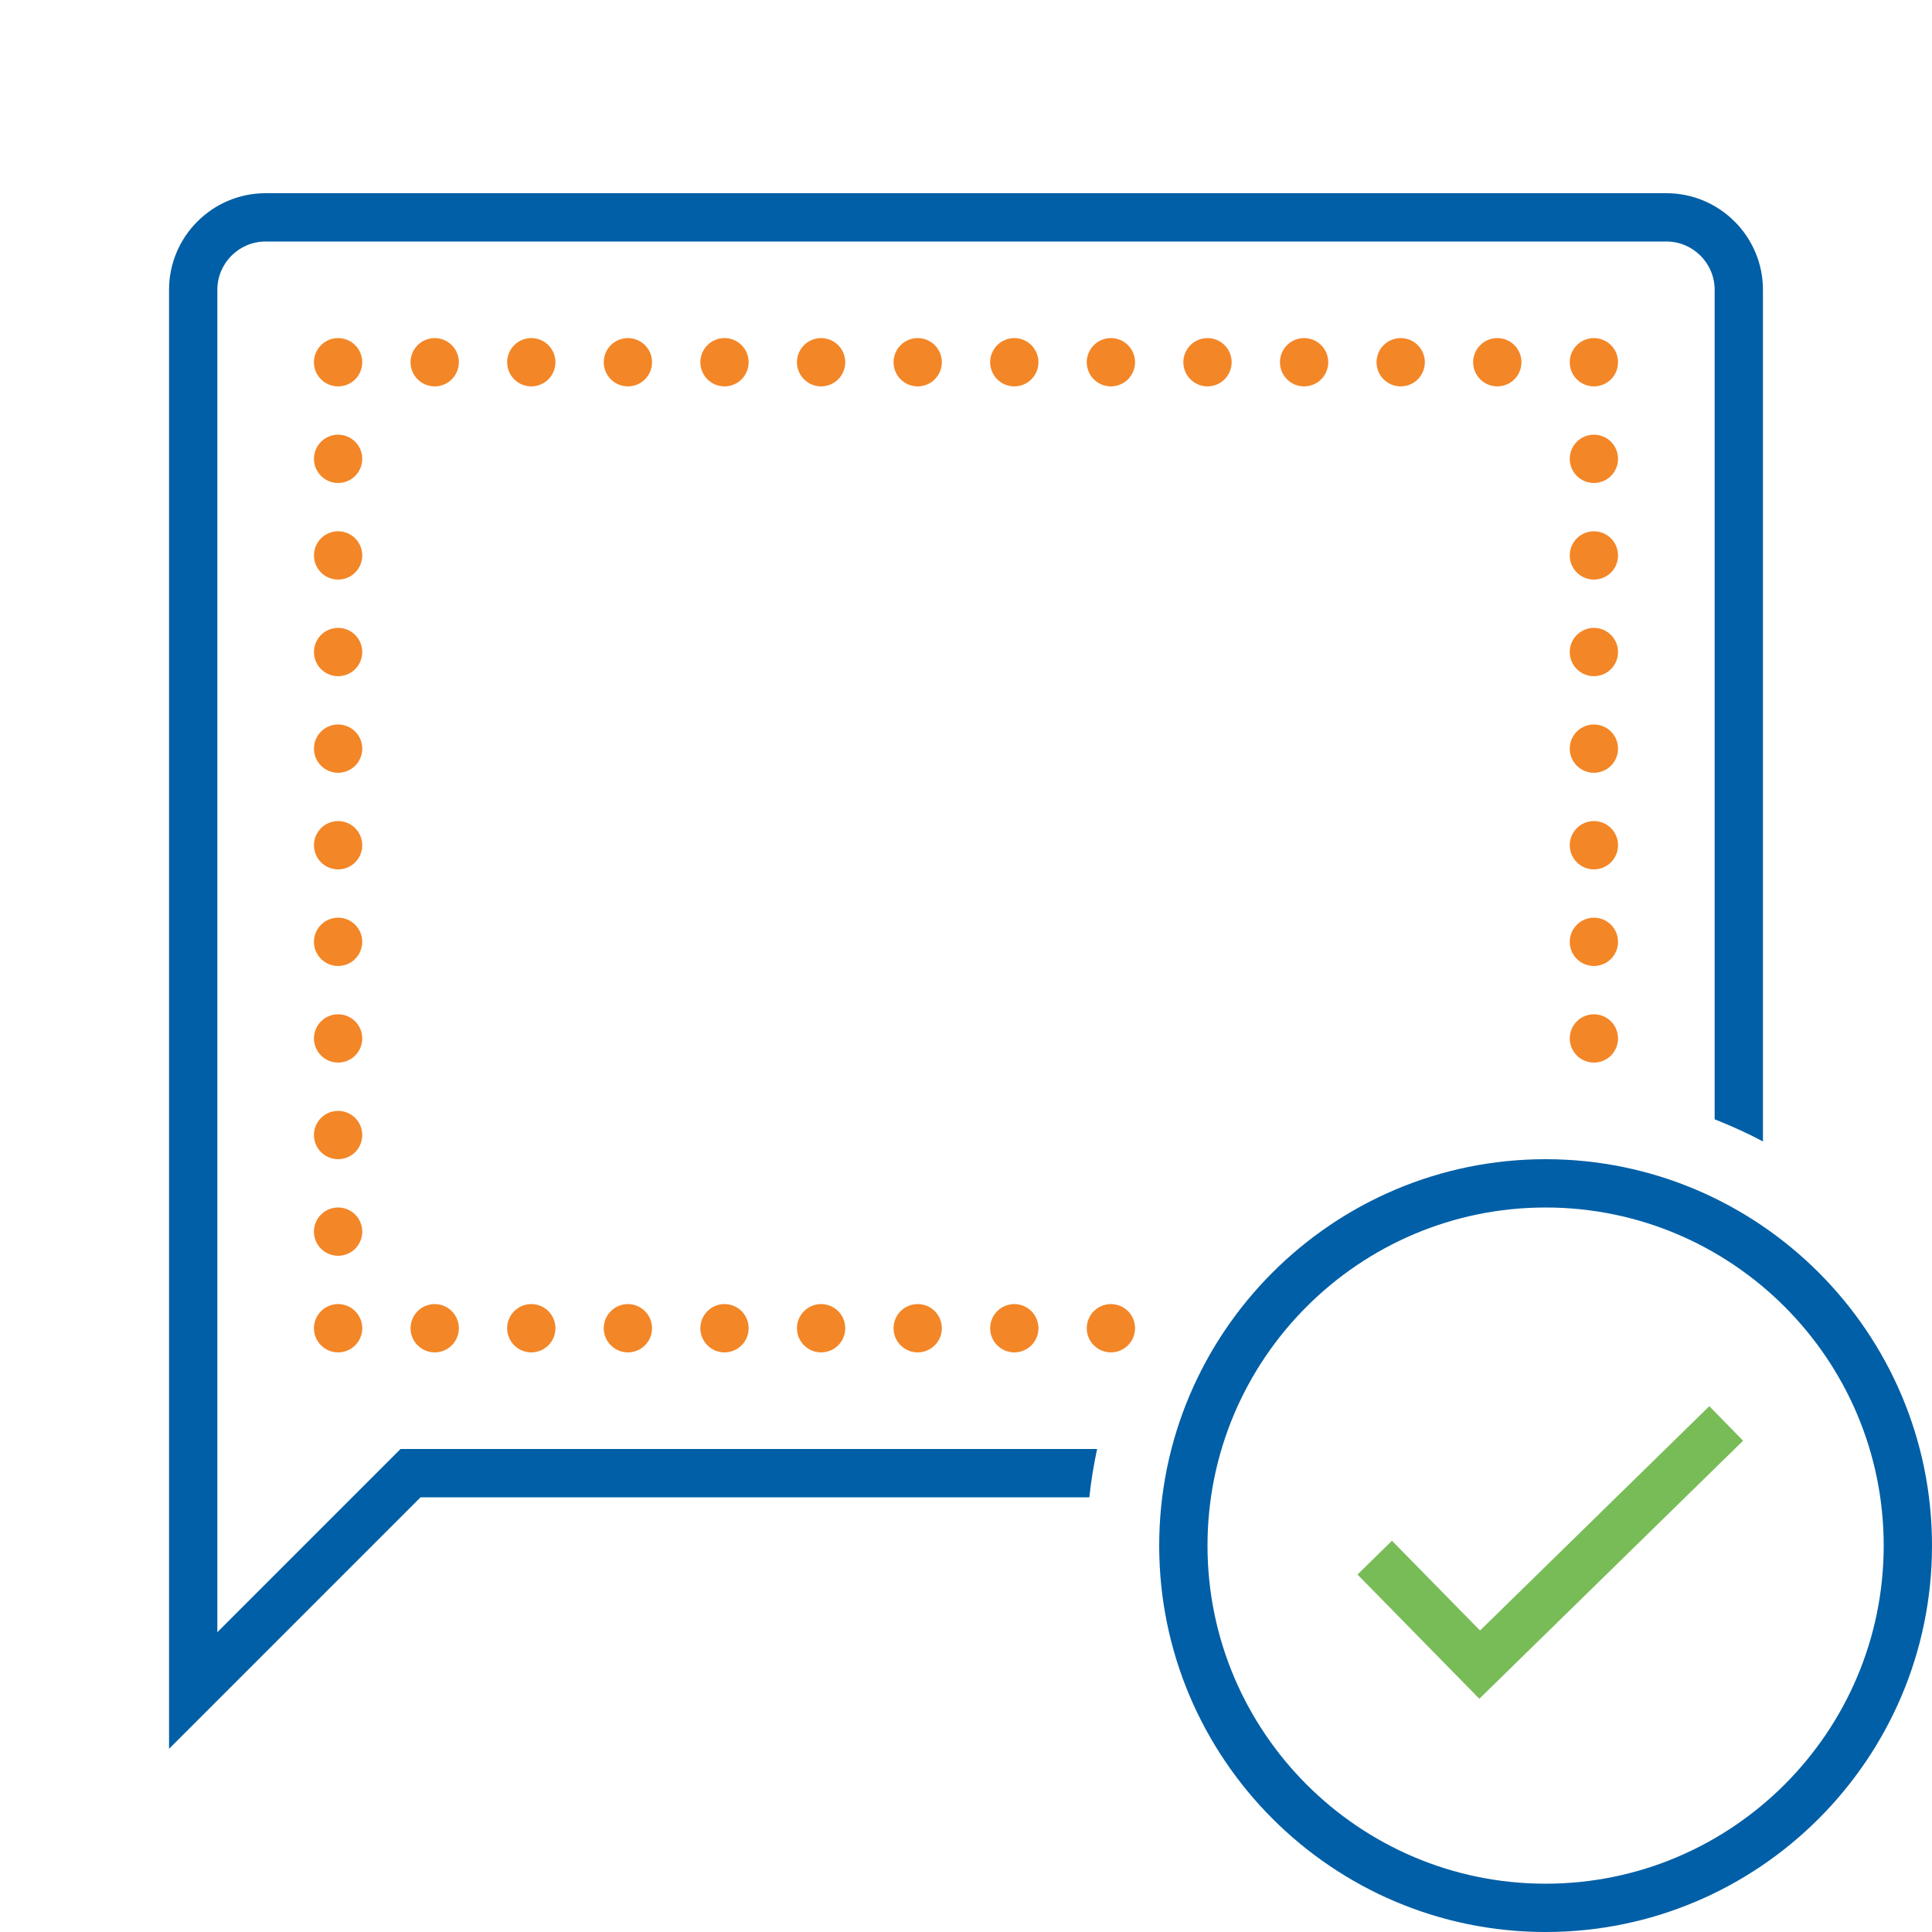<svg width="104" height="104" viewBox="0 0 104 104" fill="none" xmlns="http://www.w3.org/2000/svg">
<g clip-path="url(#clip0_2001_16354)">
<path d="M14.3 10.4C11.432 10.4 9.1 12.733 9.1 15.6V94.139L22.638 80.6H58.639C58.732 79.718 58.875 78.852 59.058 78H21.561L11.7 87.862V15.6C11.7 14.166 12.866 13 14.3 13H89.7C91.133 13 92.3 14.166 92.3 15.6V60.252C93.19 60.606 94.064 60.995 94.9 61.446V15.6C94.9 12.733 92.567 10.4 89.7 10.4H14.3ZM83.2 62.4C71.731 62.4 62.4 71.732 62.4 83.2C62.4 94.669 71.731 104 83.2 104C94.668 104 104 94.669 104 83.2C104 71.732 94.668 62.4 83.2 62.4ZM83.2 65C93.236 65 101.4 73.164 101.4 83.2C101.4 93.236 93.236 101.4 83.2 101.4C73.164 101.4 65 93.236 65 83.2C65 73.164 73.164 65 83.2 65Z" fill="#005FA6"/>
<path d="M79.671 87.771L92.013 75.695L93.831 77.554L79.633 91.445L73.074 84.757L74.93 82.939L79.671 87.771Z" fill="#78BC57"/>
<path d="M17.281 18.58C17.525 18.336 17.856 18.199 18.2 18.199C18.545 18.199 18.876 18.336 19.12 18.58C19.363 18.824 19.5 19.154 19.5 19.499C19.5 19.844 19.363 20.175 19.12 20.419C18.876 20.662 18.545 20.799 18.2 20.799C17.856 20.799 17.525 20.662 17.281 20.419C17.037 20.175 16.9 19.844 16.9 19.499C16.9 19.154 17.037 18.824 17.281 18.58Z" fill="#F38627"/>
<path d="M22.481 18.58C22.725 18.336 23.056 18.199 23.4 18.199C23.745 18.199 24.076 18.336 24.32 18.58C24.563 18.824 24.7 19.154 24.7 19.499C24.7 19.844 24.563 20.175 24.32 20.419C24.076 20.662 23.745 20.799 23.4 20.799C23.056 20.799 22.725 20.662 22.481 20.419C22.237 20.175 22.1 19.844 22.1 19.499C22.1 19.154 22.237 18.824 22.481 18.58Z" fill="#F38627"/>
<path d="M27.681 18.58C27.925 18.336 28.256 18.199 28.6 18.199C28.945 18.199 29.276 18.336 29.52 18.58C29.763 18.824 29.9 19.154 29.9 19.499C29.9 19.844 29.763 20.175 29.52 20.419C29.276 20.662 28.945 20.799 28.6 20.799C28.256 20.799 27.925 20.662 27.681 20.419C27.437 20.175 27.3 19.844 27.3 19.499C27.3 19.154 27.437 18.824 27.681 18.58Z" fill="#F38627"/>
<path d="M32.881 18.58C33.125 18.336 33.456 18.199 33.8 18.199C34.145 18.199 34.476 18.336 34.72 18.58C34.963 18.824 35.1 19.154 35.1 19.499C35.1 19.844 34.963 20.175 34.72 20.419C34.476 20.662 34.145 20.799 33.8 20.799C33.456 20.799 33.125 20.662 32.881 20.419C32.637 20.175 32.5 19.844 32.5 19.499C32.5 19.154 32.637 18.824 32.881 18.58Z" fill="#F38627"/>
<path d="M38.081 18.58C38.325 18.336 38.656 18.199 39 18.199C39.345 18.199 39.676 18.336 39.92 18.58C40.163 18.824 40.3 19.154 40.3 19.499C40.3 19.844 40.163 20.175 39.92 20.419C39.676 20.662 39.345 20.799 39 20.799C38.656 20.799 38.325 20.662 38.081 20.419C37.837 20.175 37.7 19.844 37.7 19.499C37.7 19.154 37.837 18.824 38.081 18.58Z" fill="#F38627"/>
<path d="M43.281 18.58C43.525 18.336 43.856 18.199 44.2 18.199C44.545 18.199 44.876 18.336 45.12 18.58C45.363 18.824 45.5 19.154 45.5 19.499C45.5 19.844 45.363 20.175 45.12 20.419C44.876 20.662 44.545 20.799 44.2 20.799C43.856 20.799 43.525 20.662 43.281 20.419C43.037 20.175 42.9 19.844 42.9 19.499C42.9 19.154 43.037 18.824 43.281 18.58Z" fill="#F38627"/>
<path d="M48.481 18.58C48.725 18.336 49.056 18.199 49.4 18.199C49.745 18.199 50.076 18.336 50.32 18.58C50.563 18.824 50.7 19.154 50.7 19.499C50.7 19.844 50.563 20.175 50.32 20.419C50.076 20.662 49.745 20.799 49.4 20.799C49.056 20.799 48.725 20.662 48.481 20.419C48.237 20.175 48.1 19.844 48.1 19.499C48.1 19.154 48.237 18.824 48.481 18.58Z" fill="#F38627"/>
<path d="M53.681 18.58C53.925 18.336 54.256 18.199 54.6 18.199C54.945 18.199 55.276 18.336 55.52 18.58C55.763 18.824 55.9 19.154 55.9 19.499C55.9 19.844 55.763 20.175 55.52 20.419C55.276 20.662 54.945 20.799 54.6 20.799C54.256 20.799 53.925 20.662 53.681 20.419C53.437 20.175 53.3 19.844 53.3 19.499C53.3 19.154 53.437 18.824 53.681 18.58Z" fill="#F38627"/>
<path d="M58.881 18.58C59.125 18.336 59.456 18.199 59.8 18.199C60.145 18.199 60.476 18.336 60.72 18.58C60.963 18.824 61.1 19.154 61.1 19.499C61.1 19.844 60.963 20.175 60.72 20.419C60.476 20.662 60.145 20.799 59.8 20.799C59.456 20.799 59.125 20.662 58.881 20.419C58.637 20.175 58.5 19.844 58.5 19.499C58.5 19.154 58.637 18.824 58.881 18.58Z" fill="#F38627"/>
<path d="M64.081 18.58C64.325 18.336 64.656 18.199 65 18.199C65.345 18.199 65.676 18.336 65.92 18.58C66.163 18.824 66.3 19.154 66.3 19.499C66.3 19.844 66.163 20.175 65.92 20.419C65.676 20.662 65.345 20.799 65 20.799C64.656 20.799 64.325 20.662 64.081 20.419C63.837 20.175 63.7 19.844 63.7 19.499C63.7 19.154 63.837 18.824 64.081 18.58Z" fill="#F38627"/>
<path d="M69.281 18.58C69.525 18.336 69.856 18.199 70.2 18.199C70.545 18.199 70.876 18.336 71.12 18.58C71.363 18.824 71.5 19.154 71.5 19.499C71.5 19.844 71.363 20.175 71.12 20.419C70.876 20.662 70.545 20.799 70.2 20.799C69.856 20.799 69.525 20.662 69.281 20.419C69.037 20.175 68.9 19.844 68.9 19.499C68.9 19.154 69.037 18.824 69.281 18.58Z" fill="#F38627"/>
<path d="M74.481 18.58C74.725 18.336 75.056 18.199 75.4 18.199C75.745 18.199 76.076 18.336 76.32 18.58C76.563 18.824 76.7 19.154 76.7 19.499C76.7 19.844 76.563 20.175 76.32 20.419C76.076 20.662 75.745 20.799 75.4 20.799C75.056 20.799 74.725 20.662 74.481 20.419C74.237 20.175 74.1 19.844 74.1 19.499C74.1 19.154 74.237 18.824 74.481 18.58Z" fill="#F38627"/>
<path d="M79.681 18.58C79.925 18.336 80.256 18.199 80.6 18.199C80.945 18.199 81.276 18.336 81.52 18.58C81.763 18.824 81.9 19.154 81.9 19.499C81.9 19.844 81.763 20.175 81.52 20.419C81.276 20.662 80.945 20.799 80.6 20.799C80.256 20.799 79.925 20.662 79.681 20.419C79.437 20.175 79.3 19.844 79.3 19.499C79.3 19.154 79.437 18.824 79.681 18.58Z" fill="#F38627"/>
<path d="M84.881 18.58C85.125 18.336 85.456 18.199 85.8 18.199C86.145 18.199 86.476 18.336 86.72 18.58C86.963 18.824 87.1 19.154 87.1 19.499C87.1 19.844 86.963 20.175 86.72 20.419C86.476 20.662 86.145 20.799 85.8 20.799C85.456 20.799 85.125 20.662 84.881 20.419C84.637 20.175 84.5 19.844 84.5 19.499C84.5 19.154 84.637 18.824 84.881 18.58Z" fill="#F38627"/>
<path d="M17.281 23.78C17.525 23.536 17.856 23.399 18.2 23.399C18.545 23.399 18.876 23.536 19.12 23.78C19.363 24.024 19.5 24.354 19.5 24.699C19.5 25.044 19.363 25.375 19.12 25.619C18.876 25.862 18.545 25.999 18.2 25.999C17.856 25.999 17.525 25.862 17.281 25.619C17.037 25.375 16.9 25.044 16.9 24.699C16.9 24.354 17.037 24.024 17.281 23.78Z" fill="#F38627"/>
<path d="M84.881 23.78C85.125 23.536 85.456 23.399 85.8 23.399C86.145 23.399 86.476 23.536 86.72 23.78C86.963 24.024 87.1 24.354 87.1 24.699C87.1 25.044 86.963 25.375 86.72 25.619C86.476 25.862 86.145 25.999 85.8 25.999C85.456 25.999 85.125 25.862 84.881 25.619C84.637 25.375 84.5 25.044 84.5 24.699C84.5 24.354 84.637 24.024 84.881 23.78Z" fill="#F38627"/>
<path d="M17.281 28.98C17.525 28.736 17.856 28.599 18.2 28.599C18.545 28.599 18.876 28.736 19.12 28.98C19.363 29.224 19.5 29.554 19.5 29.899C19.5 30.244 19.363 30.575 19.12 30.819C18.876 31.062 18.545 31.199 18.2 31.199C17.856 31.199 17.525 31.062 17.281 30.819C17.037 30.575 16.9 30.244 16.9 29.899C16.9 29.554 17.037 29.224 17.281 28.98Z" fill="#F38627"/>
<path d="M84.881 28.98C85.125 28.736 85.456 28.599 85.8 28.599C86.145 28.599 86.476 28.736 86.72 28.98C86.963 29.224 87.1 29.554 87.1 29.899C87.1 30.244 86.963 30.575 86.72 30.819C86.476 31.062 86.145 31.199 85.8 31.199C85.456 31.199 85.125 31.062 84.881 30.819C84.637 30.575 84.5 30.244 84.5 29.899C84.5 29.554 84.637 29.224 84.881 28.98Z" fill="#F38627"/>
<path d="M17.281 34.18C17.525 33.936 17.856 33.799 18.2 33.799C18.545 33.799 18.876 33.936 19.12 34.18C19.363 34.424 19.5 34.754 19.5 35.099C19.5 35.444 19.363 35.775 19.12 36.019C18.876 36.262 18.545 36.399 18.2 36.399C17.856 36.399 17.525 36.262 17.281 36.019C17.037 35.775 16.9 35.444 16.9 35.099C16.9 34.754 17.037 34.424 17.281 34.18Z" fill="#F38627"/>
<path d="M84.881 34.18C85.125 33.936 85.456 33.799 85.8 33.799C86.145 33.799 86.476 33.936 86.72 34.18C86.963 34.424 87.1 34.754 87.1 35.099C87.1 35.444 86.963 35.775 86.72 36.019C86.476 36.262 86.145 36.399 85.8 36.399C85.456 36.399 85.125 36.262 84.881 36.019C84.637 35.775 84.5 35.444 84.5 35.099C84.5 34.754 84.637 34.424 84.881 34.18Z" fill="#F38627"/>
<path d="M17.281 39.38C17.525 39.136 17.856 38.999 18.2 38.999C18.545 38.999 18.876 39.136 19.12 39.38C19.363 39.624 19.5 39.954 19.5 40.299C19.5 40.644 19.363 40.975 19.12 41.218C18.876 41.462 18.545 41.599 18.2 41.599C17.856 41.599 17.525 41.462 17.281 41.218C17.037 40.975 16.9 40.644 16.9 40.299C16.9 39.954 17.037 39.624 17.281 39.38Z" fill="#F38627"/>
<path d="M84.881 39.38C85.125 39.136 85.456 38.999 85.8 38.999C86.145 38.999 86.476 39.136 86.72 39.38C86.963 39.624 87.1 39.954 87.1 40.299C87.1 40.644 86.963 40.975 86.72 41.218C86.476 41.462 86.145 41.599 85.8 41.599C85.456 41.599 85.125 41.462 84.881 41.218C84.637 40.975 84.5 40.644 84.5 40.299C84.5 39.954 84.637 39.624 84.881 39.38Z" fill="#F38627"/>
<path d="M17.281 44.58C17.525 44.336 17.856 44.199 18.2 44.199C18.545 44.199 18.876 44.336 19.12 44.58C19.363 44.824 19.5 45.154 19.5 45.499C19.5 45.844 19.363 46.175 19.12 46.419C18.876 46.662 18.545 46.799 18.2 46.799C17.856 46.799 17.525 46.662 17.281 46.419C17.037 46.175 16.9 45.844 16.9 45.499C16.9 45.154 17.037 44.824 17.281 44.58Z" fill="#F38627"/>
<path d="M84.881 44.58C85.125 44.336 85.456 44.199 85.8 44.199C86.145 44.199 86.476 44.336 86.72 44.58C86.963 44.824 87.1 45.154 87.1 45.499C87.1 45.844 86.963 46.175 86.72 46.419C86.476 46.662 86.145 46.799 85.8 46.799C85.456 46.799 85.125 46.662 84.881 46.419C84.637 46.175 84.5 45.844 84.5 45.499C84.5 45.154 84.637 44.824 84.881 44.58Z" fill="#F38627"/>
<path d="M17.281 49.78C17.525 49.536 17.856 49.399 18.2 49.399C18.545 49.399 18.876 49.536 19.12 49.78C19.363 50.024 19.5 50.354 19.5 50.699C19.5 51.044 19.363 51.375 19.12 51.618C18.876 51.862 18.545 51.999 18.2 51.999C17.856 51.999 17.525 51.862 17.281 51.618C17.037 51.375 16.9 51.044 16.9 50.699C16.9 50.354 17.037 50.024 17.281 49.78Z" fill="#F38627"/>
<path d="M84.881 49.78C85.125 49.536 85.456 49.399 85.8 49.399C86.145 49.399 86.476 49.536 86.72 49.78C86.963 50.024 87.1 50.354 87.1 50.699C87.1 51.044 86.963 51.375 86.72 51.618C86.476 51.862 86.145 51.999 85.8 51.999C85.456 51.999 85.125 51.862 84.881 51.618C84.637 51.375 84.5 51.044 84.5 50.699C84.5 50.354 84.637 50.024 84.881 49.78Z" fill="#F38627"/>
<path d="M17.281 54.98C17.525 54.736 17.856 54.599 18.2 54.599C18.545 54.599 18.876 54.736 19.12 54.98C19.363 55.224 19.5 55.554 19.5 55.899C19.5 56.244 19.363 56.575 19.12 56.819C18.876 57.062 18.545 57.199 18.2 57.199C17.856 57.199 17.525 57.062 17.281 56.819C17.037 56.575 16.9 56.244 16.9 55.899C16.9 55.554 17.037 55.224 17.281 54.98Z" fill="#F38627"/>
<path d="M84.881 54.98C85.125 54.736 85.456 54.599 85.8 54.599C86.145 54.599 86.476 54.736 86.72 54.98C86.963 55.224 87.1 55.554 87.1 55.899C87.1 56.244 86.963 56.575 86.72 56.819C86.476 57.062 86.145 57.199 85.8 57.199C85.456 57.199 85.125 57.062 84.881 56.819C84.637 56.575 84.5 56.244 84.5 55.899C84.5 55.554 84.637 55.224 84.881 54.98Z" fill="#F38627"/>
<path d="M17.281 60.18C17.525 59.936 17.856 59.799 18.2 59.799C18.545 59.799 18.876 59.936 19.12 60.18C19.363 60.424 19.5 60.754 19.5 61.099C19.5 61.444 19.363 61.775 19.12 62.019C18.876 62.262 18.545 62.399 18.2 62.399C17.856 62.399 17.525 62.262 17.281 62.019C17.037 61.775 16.9 61.444 16.9 61.099C16.9 60.754 17.037 60.424 17.281 60.18Z" fill="#F38627"/>
<path d="M17.281 65.38C17.525 65.136 17.856 64.999 18.2 64.999C18.545 64.999 18.876 65.136 19.12 65.38C19.363 65.624 19.5 65.954 19.5 66.299C19.5 66.644 19.363 66.975 19.12 67.219C18.876 67.462 18.545 67.599 18.2 67.599C17.856 67.599 17.525 67.462 17.281 67.219C17.037 66.975 16.9 66.644 16.9 66.299C16.9 65.954 17.037 65.624 17.281 65.38Z" fill="#F38627"/>
<path d="M17.281 70.58C17.525 70.336 17.856 70.199 18.2 70.199C18.545 70.199 18.876 70.336 19.12 70.58C19.363 70.824 19.5 71.154 19.5 71.499C19.5 71.844 19.363 72.175 19.12 72.418C18.876 72.662 18.545 72.799 18.2 72.799C17.856 72.799 17.525 72.662 17.281 72.418C17.037 72.175 16.9 71.844 16.9 71.499C16.9 71.154 17.037 70.824 17.281 70.58Z" fill="#F38627"/>
<path d="M22.481 70.58C22.725 70.336 23.056 70.199 23.4 70.199C23.745 70.199 24.076 70.336 24.32 70.58C24.563 70.824 24.7 71.154 24.7 71.499C24.7 71.844 24.563 72.175 24.32 72.418C24.076 72.662 23.745 72.799 23.4 72.799C23.056 72.799 22.725 72.662 22.481 72.418C22.237 72.175 22.1 71.844 22.1 71.499C22.1 71.154 22.237 70.824 22.481 70.58Z" fill="#F38627"/>
<path d="M27.681 70.58C27.925 70.336 28.256 70.199 28.6 70.199C28.945 70.199 29.276 70.336 29.52 70.58C29.763 70.824 29.9 71.154 29.9 71.499C29.9 71.844 29.763 72.175 29.52 72.418C29.276 72.662 28.945 72.799 28.6 72.799C28.256 72.799 27.925 72.662 27.681 72.418C27.437 72.175 27.3 71.844 27.3 71.499C27.3 71.154 27.437 70.824 27.681 70.58Z" fill="#F38627"/>
<path d="M32.881 70.58C33.125 70.336 33.456 70.199 33.8 70.199C34.145 70.199 34.476 70.336 34.72 70.58C34.963 70.824 35.1 71.154 35.1 71.499C35.1 71.844 34.963 72.175 34.72 72.418C34.476 72.662 34.145 72.799 33.8 72.799C33.456 72.799 33.125 72.662 32.881 72.418C32.637 72.175 32.5 71.844 32.5 71.499C32.5 71.154 32.637 70.824 32.881 70.58Z" fill="#F38627"/>
<path d="M38.081 70.58C38.325 70.336 38.656 70.199 39 70.199C39.345 70.199 39.676 70.336 39.92 70.58C40.163 70.824 40.3 71.154 40.3 71.499C40.3 71.844 40.163 72.175 39.92 72.418C39.676 72.662 39.345 72.799 39 72.799C38.656 72.799 38.325 72.662 38.081 72.418C37.837 72.175 37.7 71.844 37.7 71.499C37.7 71.154 37.837 70.824 38.081 70.58Z" fill="#F38627"/>
<path d="M43.281 70.58C43.525 70.336 43.856 70.199 44.2 70.199C44.545 70.199 44.876 70.336 45.12 70.58C45.363 70.824 45.5 71.154 45.5 71.499C45.5 71.844 45.363 72.175 45.12 72.418C44.876 72.662 44.545 72.799 44.2 72.799C43.856 72.799 43.525 72.662 43.281 72.418C43.037 72.175 42.9 71.844 42.9 71.499C42.9 71.154 43.037 70.824 43.281 70.58Z" fill="#F38627"/>
<path d="M48.481 70.58C48.725 70.336 49.056 70.199 49.4 70.199C49.745 70.199 50.076 70.336 50.32 70.58C50.563 70.824 50.7 71.154 50.7 71.499C50.7 71.844 50.563 72.175 50.32 72.418C50.076 72.662 49.745 72.799 49.4 72.799C49.056 72.799 48.725 72.662 48.481 72.418C48.237 72.175 48.1 71.844 48.1 71.499C48.1 71.154 48.237 70.824 48.481 70.58Z" fill="#F38627"/>
<path d="M53.681 70.58C53.925 70.336 54.256 70.199 54.6 70.199C54.945 70.199 55.276 70.336 55.52 70.58C55.763 70.824 55.9 71.154 55.9 71.499C55.9 71.844 55.763 72.175 55.52 72.418C55.276 72.662 54.945 72.799 54.6 72.799C54.256 72.799 53.925 72.662 53.681 72.418C53.437 72.175 53.3 71.844 53.3 71.499C53.3 71.154 53.437 70.824 53.681 70.58Z" fill="#F38627"/>
<path d="M58.881 70.58C59.125 70.336 59.456 70.199 59.8 70.199C60.145 70.199 60.476 70.336 60.72 70.58C60.963 70.824 61.1 71.154 61.1 71.499C61.1 71.844 60.963 72.175 60.72 72.418C60.476 72.662 60.145 72.799 59.8 72.799C59.456 72.799 59.125 72.662 58.881 72.418C58.637 72.175 58.5 71.844 58.5 71.499C58.5 71.154 58.637 70.824 58.881 70.58Z" fill="#F38627"/>
</g>
<defs>
<clipPath id="clip0_2001_16354">
<rect width="104" height="104" fill="white"/>
</clipPath>
</defs>
</svg>
